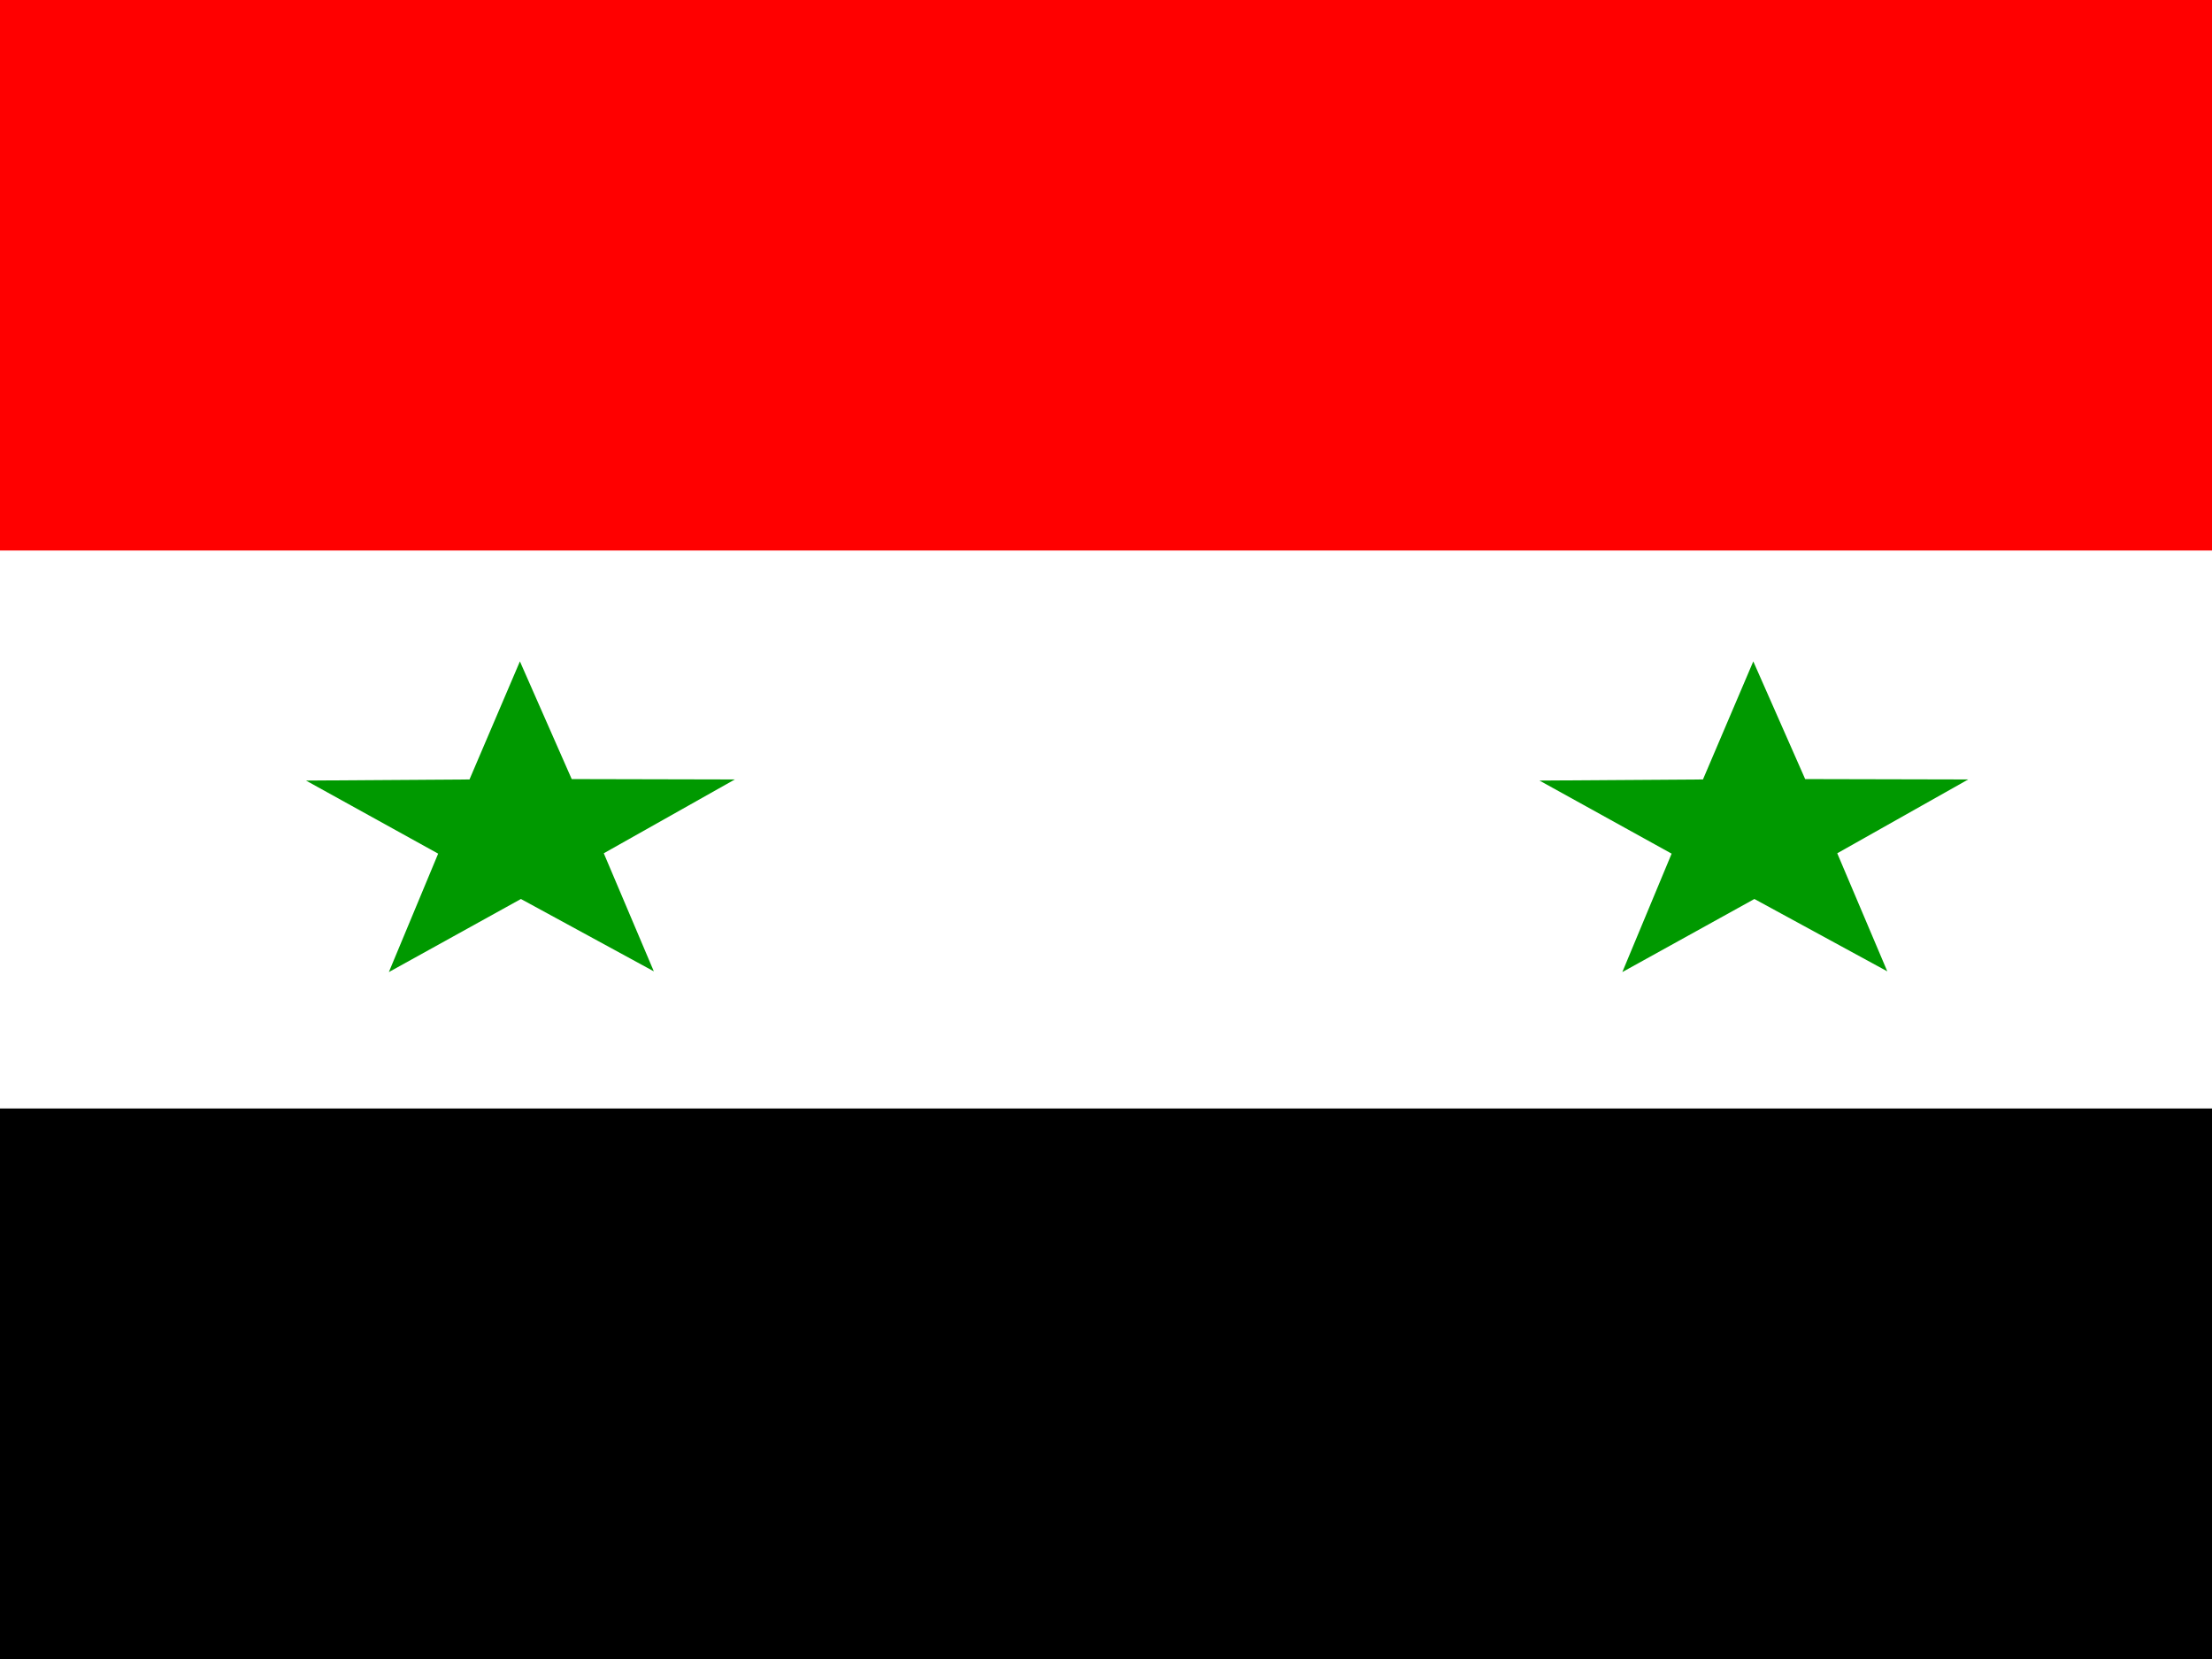 <?xml version="1.0" encoding="UTF-8"?>
<svg xmlns="http://www.w3.org/2000/svg" xmlns:xlink="http://www.w3.org/1999/xlink" width="24px" height="18px" viewBox="0 0 24 18" version="1.1">
<g id="surface1">
<rect x="0" y="0" width="24" height="18" style="fill:rgb(100%,100%,100%);fill-opacity:1;stroke:none;"/>
<path style=" stroke:none;fill-rule:evenodd;fill:rgb(100%,100%,100%);fill-opacity:1;" d="M 0 12.027 L 24 12.027 L 24 18 L 0 18 Z M 0 12.027 "/>
<path style=" stroke:none;fill-rule:evenodd;fill:rgb(100%,100%,100%);fill-opacity:1;" d="M 0 0 L 24 0 L 24 5.973 L 0 5.973 Z M 0 0 "/>
<path style=" stroke:none;fill-rule:evenodd;fill:rgb(100%,100%,100%);fill-opacity:1;" d="M 7.094 10.539 L 5.652 9.754 L 4.219 10.547 L 4.754 9.262 L 3.32 8.469 L 5.094 8.457 L 5.641 7.176 L 6.203 8.453 L 7.973 8.457 L 6.551 9.258 Z M 7.094 10.539 "/>
<path style=" stroke:none;fill-rule:evenodd;fill:rgb(100%,100%,100%);fill-opacity:1;" d="M 20.477 10.539 L 19.035 9.754 L 17.602 10.547 L 18.137 9.262 L 16.703 8.469 L 18.477 8.457 L 19.023 7.176 L 19.586 8.453 L 21.355 8.457 L 19.934 9.258 Z M 20.477 10.539 "/>
<path style=" stroke:none;fill-rule:evenodd;fill:rgb(0%,0%,0%);fill-opacity:1;" d="M 0 12.027 L 24 12.027 L 24 18 L 0 18 Z M 0 12.027 "/>
<path style=" stroke:none;fill-rule:evenodd;fill:rgb(100%,0%,0%);fill-opacity:1;" d="M 0 0 L 24 0 L 24 5.973 L 0 5.973 Z M 0 0 "/>
<path style=" stroke:none;fill-rule:evenodd;fill:rgb(0%,60%,0%);fill-opacity:1;" d="M 7.094 10.539 L 5.652 9.754 L 4.219 10.547 L 4.754 9.262 L 3.32 8.469 L 5.094 8.457 L 5.641 7.176 L 6.203 8.453 L 7.973 8.457 L 6.551 9.258 Z M 7.094 10.539 "/>
<path style=" stroke:none;fill-rule:evenodd;fill:rgb(0%,60%,0%);fill-opacity:1;" d="M 20.477 10.539 L 19.035 9.754 L 17.602 10.547 L 18.137 9.262 L 16.703 8.469 L 18.477 8.457 L 19.023 7.176 L 19.586 8.453 L 21.355 8.457 L 19.934 9.258 Z M 20.477 10.539 "/>
</g>
</svg>
